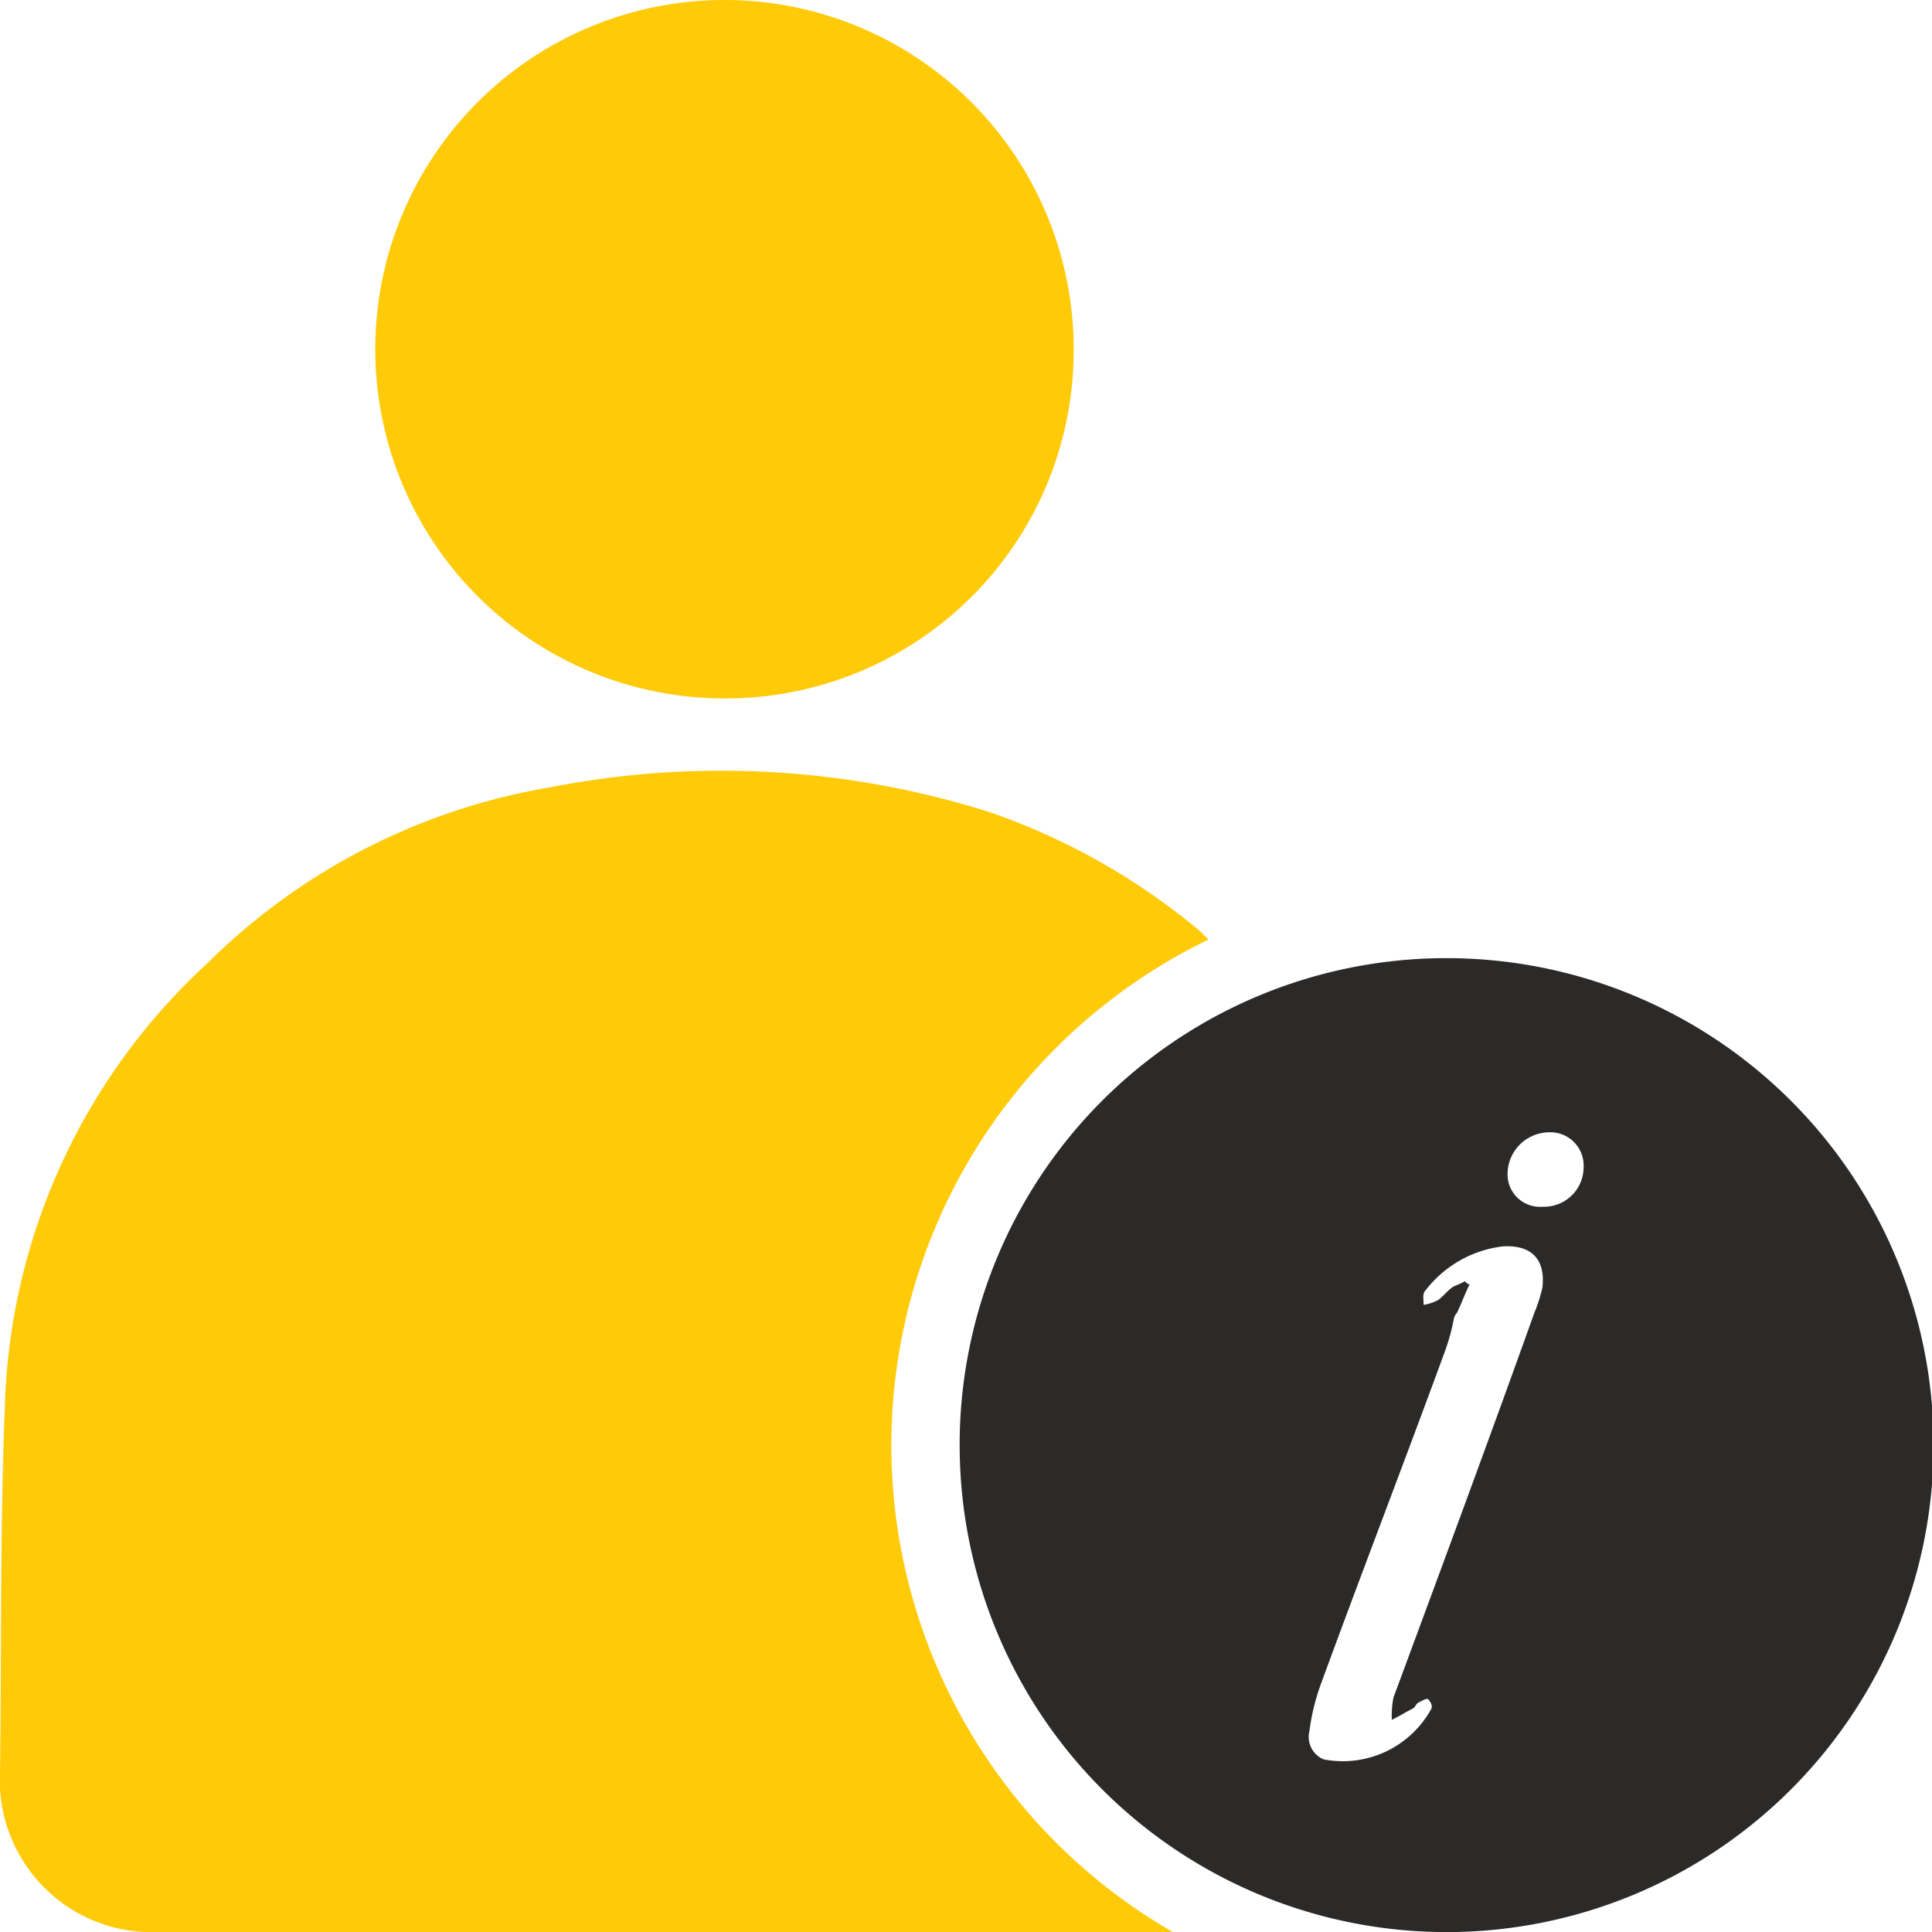 <svg xmlns="http://www.w3.org/2000/svg" width="23.884" height="23.884" viewBox="0 0 23.884 23.884"><defs><style>.a{fill:#ffca08;}.b{fill:#2b2a29;}</style></defs><g transform="translate(-10.07 -509.071)"><g transform="translate(10.07 509.071)"><path class="a" d="M23.507,72.033H10.977A1.88,1.88,0,0,1,9,70.056c.02-1.507,0-3,.059-4.5a7.743,7.743,0,0,1,2.506-5.5,7.869,7.869,0,0,1,4.229-2.173,11.007,11.007,0,0,1,5.462.313,8.261,8.261,0,0,1,2.584,1.468l.1.1a6.944,6.944,0,0,0-.431,12.275Z" transform="translate(-9 -48.149)"/><path class="b" d="M75.61,69.5a6.02,6.02,0,1,1-6.01,6.089A6.016,6.016,0,0,1,75.61,69.5Zm.235,3.994c.02.02.039.039.059.039-.059.117-.1.235-.157.352a.148.148,0,0,0-.039.078,2.609,2.609,0,0,1-.1.372c-.509,1.39-1.038,2.76-1.547,4.15a2.673,2.673,0,0,0-.137.568.3.3,0,0,0,.176.352,1.248,1.248,0,0,0,1.331-.626c.02-.039-.02-.1-.039-.117s-.078.02-.117.039-.039.059-.078.078c-.078.039-.176.1-.255.137a1.2,1.2,0,0,1,.02-.274c.587-1.586,1.175-3.172,1.742-4.757a1.925,1.925,0,0,0,.1-.313c.039-.352-.137-.529-.489-.509a1.418,1.418,0,0,0-.959.548c-.039.039-.02.117-.02.176a.622.622,0,0,0,.176-.059c.059-.039.117-.117.176-.157C75.708,73.552,75.786,73.532,75.845,73.493Zm1.468-1.41a.411.411,0,0,0-.431-.431.518.518,0,0,0-.509.509.4.4,0,0,0,.431.411A.489.489,0,0,0,77.313,72.084Z" transform="translate(-57.736 -57.655)"/><path class="a" d="M37.006,17.633a4.317,4.317,0,1,1,4.327-4.268A4.3,4.3,0,0,1,37.006,17.633Z" transform="translate(-28.06 -8.999)"/></g></g></svg>